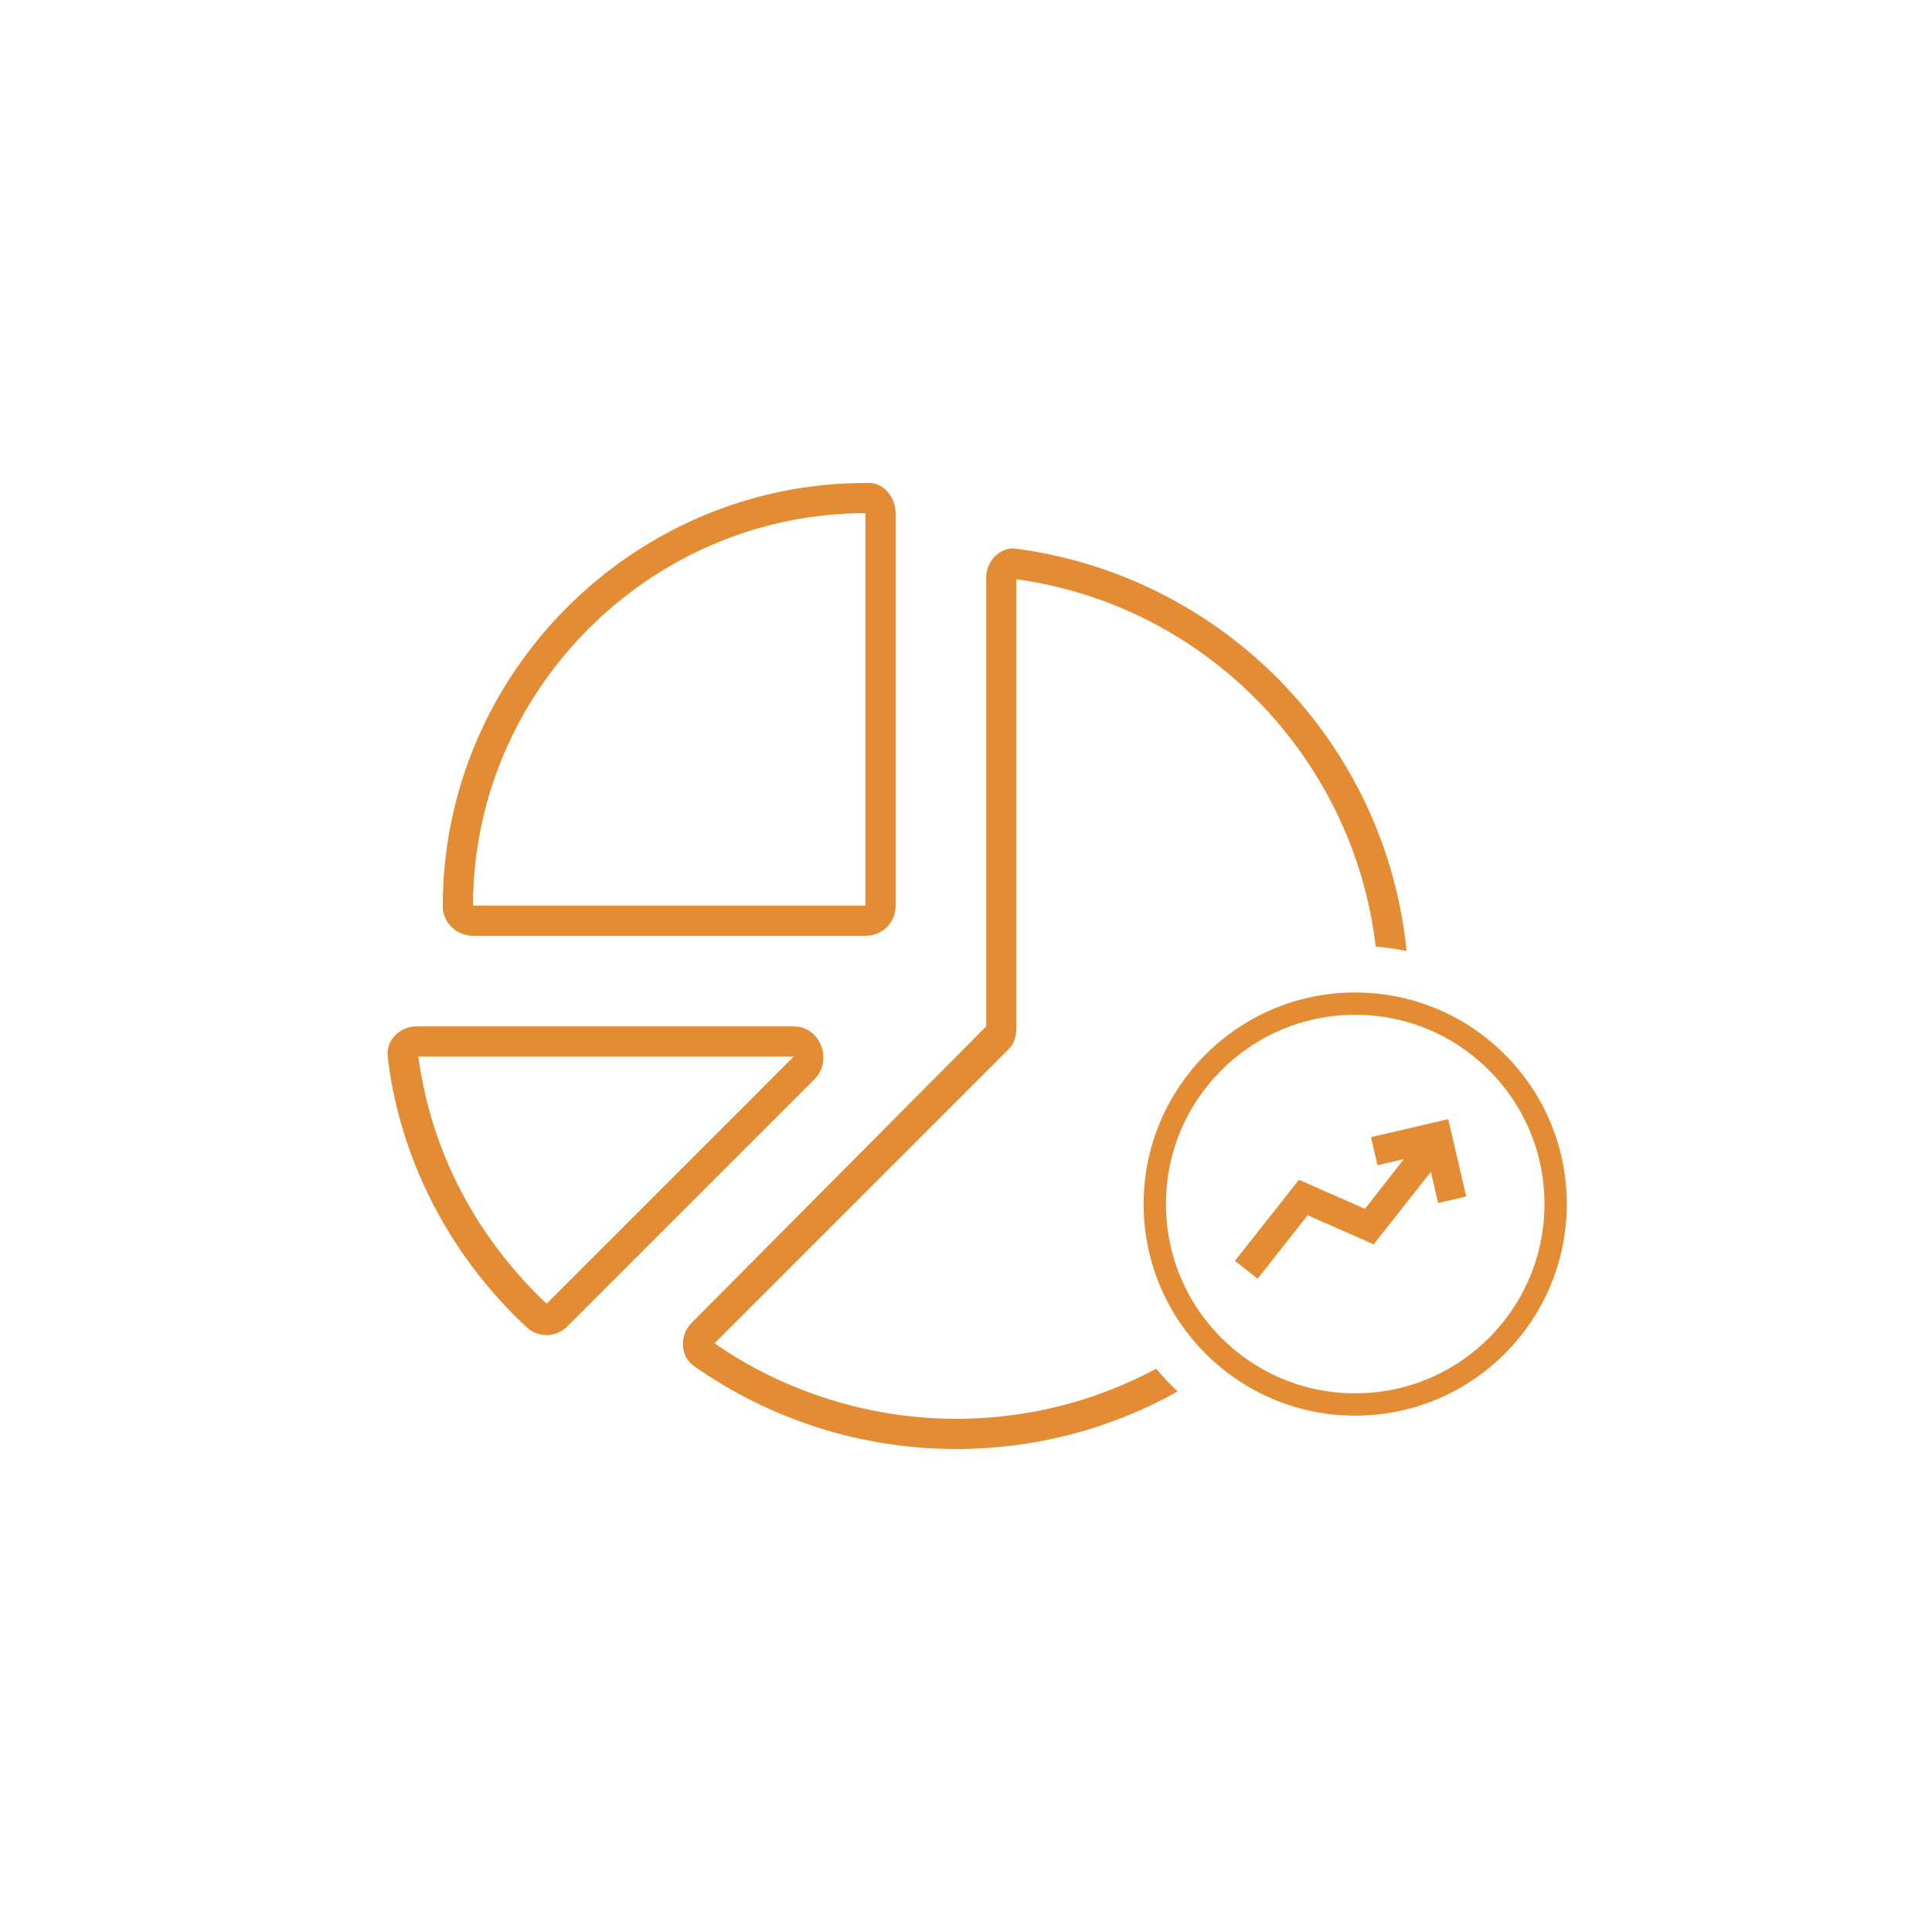 <svg width="84" height="84" viewBox="0 0 84 84" fill="none" xmlns="http://www.w3.org/2000/svg">
<g clip-path="url(#clip0_21187_6747)">
<g filter="url(#filter0_ii_21187_6747)">
<path d="M84 42C84 18.804 65.196 0 42 0C18.804 0 0 18.804 0 42C0 65.196 18.804 84 42 84C65.196 84 84 65.196 84 42Z" fill="#D9D9D9" fill-opacity="0.01"/>
</g>
<path d="M42.879 25.102C42.879 24.363 43.535 23.707 44.273 23.871C53.229 25.096 60.255 32.32 61.155 41.345C60.717 41.256 60.27 41.196 59.815 41.16C58.849 32.944 52.425 26.317 44.191 25.184V44.625C44.191 45.035 44.109 45.363 43.863 45.609L31.066 58.406C34.02 60.457 37.711 61.688 41.566 61.688C44.719 61.688 47.682 60.899 50.27 59.509C50.56 59.858 50.872 60.188 51.201 60.5C48.356 62.092 45.072 63 41.566 63C37.383 63 33.445 61.688 30.164 59.391C29.59 58.98 29.508 58.078 30.082 57.504L42.879 44.625V25.102ZM34.512 44.625C35.66 44.625 36.234 46.102 35.414 46.922L24.668 57.668C24.176 58.16 23.438 58.16 22.945 57.75C19.664 54.715 17.449 50.613 16.875 46.102V46.02C16.711 45.281 17.367 44.625 18.105 44.625H34.512ZM18.188 45.938C18.762 50.203 20.812 53.895 23.766 56.684L34.512 45.938H18.188ZM37.793 21C38.449 21 38.941 21.656 38.941 22.312V39.375C38.941 40.113 38.367 40.688 37.629 40.688H20.566C19.91 40.688 19.336 40.195 19.254 39.539V39.375C19.254 29.285 27.539 21 37.629 21H37.793ZM37.629 22.312C28.277 22.312 20.566 30.023 20.566 39.375H37.629V22.312Z" fill="#E48C34"/>
<circle cx="58.922" cy="52.351" r="8.714" stroke="#E48C34" stroke-width="0.97"/>
<path d="M62.968 48.66L63.749 52.02L62.527 52.304L62.212 50.948C61.396 51.984 59.725 54.102 59.725 54.102L56.855 52.837L54.679 55.596L53.693 54.819L56.477 51.295L59.346 52.56L61.037 50.396L59.892 50.662L59.608 49.44L62.968 48.66Z" fill="#E48C34"/>
</g>
<defs>
<filter id="filter0_ii_21187_6747" x="0" y="-3.13" width="84" height="92.138" filterUnits="userSpaceOnUse" color-interpolation-filters="sRGB">
<feFlood flood-opacity="0" result="BackgroundImageFix"/>
<feBlend mode="normal" in="SourceGraphic" in2="BackgroundImageFix" result="shape"/>
<feColorMatrix in="SourceAlpha" type="matrix" values="0 0 0 0 0 0 0 0 0 0 0 0 0 0 0 0 0 0 127 0" result="hardAlpha"/>
<feOffset dy="-3.13"/>
<feGaussianBlur stdDeviation="6.781"/>
<feComposite in2="hardAlpha" operator="arithmetic" k2="-1" k3="1"/>
<feColorMatrix type="matrix" values="0 0 0 0 0.188 0 0 0 0 0.502 0 0 0 0 0.259 0 0 0 0.3 0"/>
<feBlend mode="normal" in2="shape" result="effect1_innerShadow_21187_6747"/>
<feColorMatrix in="SourceAlpha" type="matrix" values="0 0 0 0 0 0 0 0 0 0 0 0 0 0 0 0 0 0 127 0" result="hardAlpha"/>
<feOffset dy="5.009"/>
<feGaussianBlur stdDeviation="4.799"/>
<feComposite in2="hardAlpha" operator="arithmetic" k2="-1" k3="1"/>
<feColorMatrix type="matrix" values="0 0 0 0 0.976 0 0 0 0 0.678 0 0 0 0 0.075 0 0 0 0.49 0"/>
<feBlend mode="normal" in2="effect1_innerShadow_21187_6747" result="effect2_innerShadow_21187_6747"/>
</filter>
<clipPath id="clip0_21187_6747">
<rect width="84" height="84" fill="white"/>
</clipPath>
</defs>
</svg>
